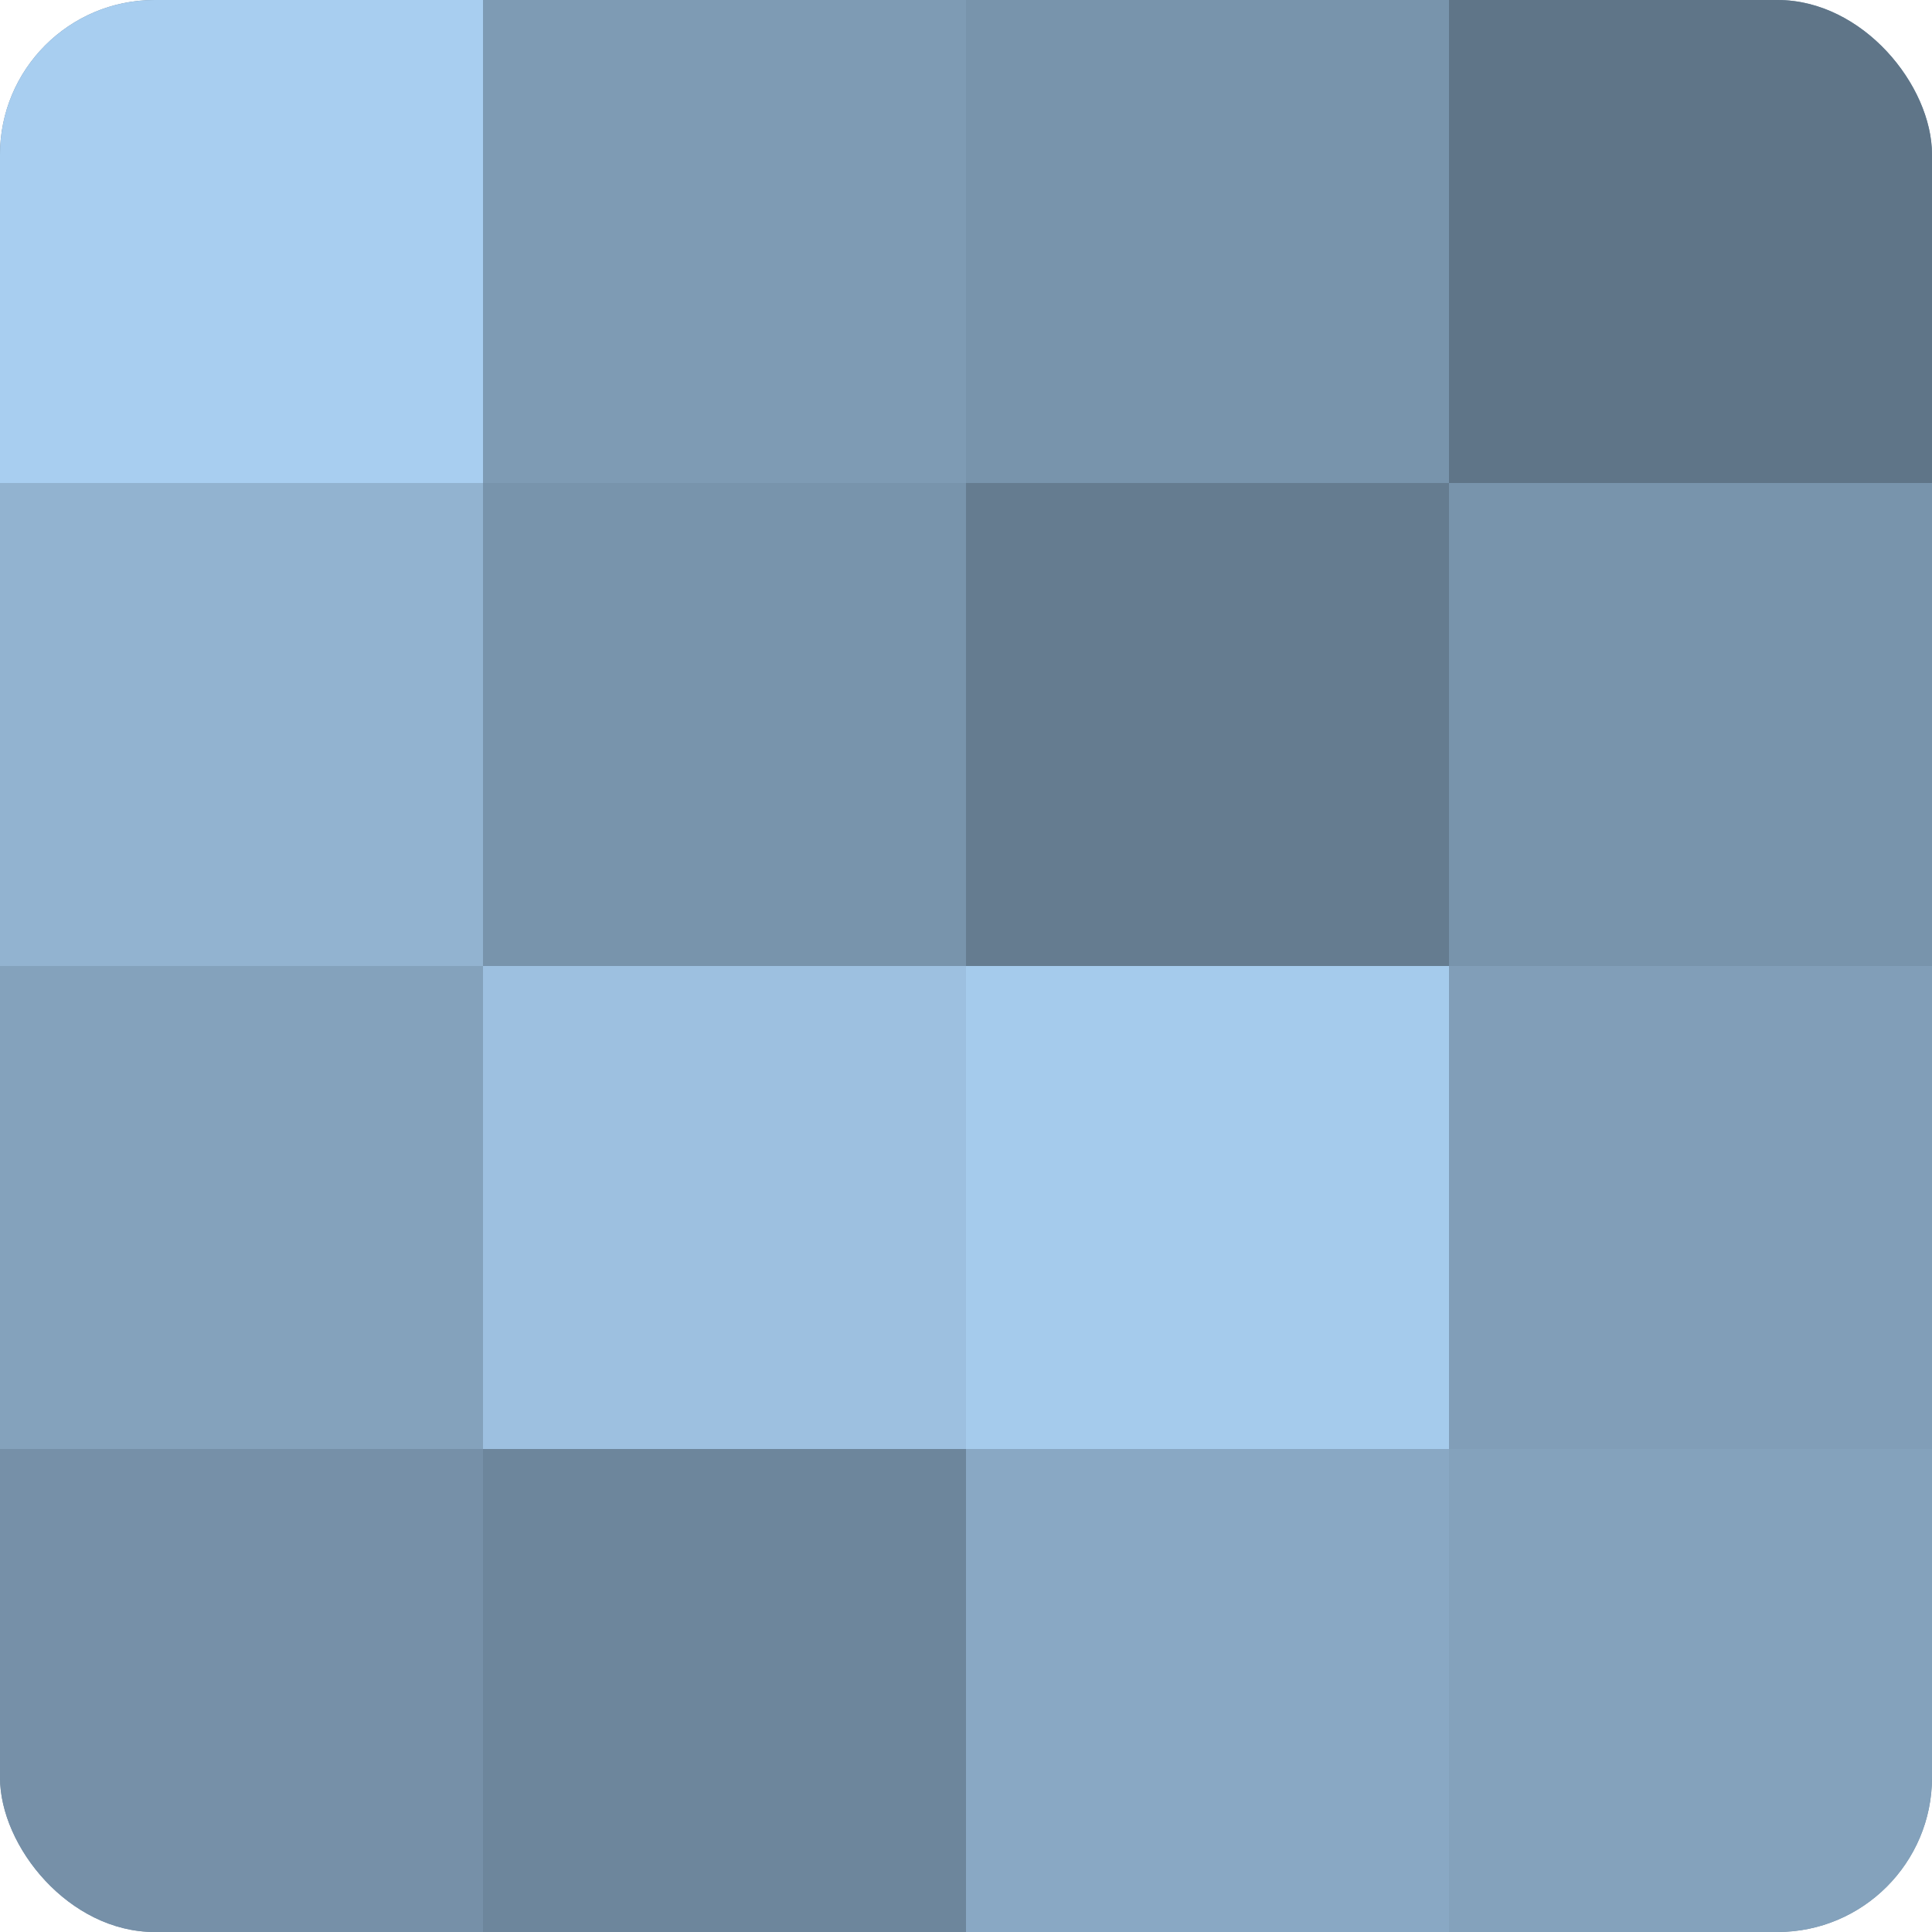 <?xml version="1.0" encoding="UTF-8"?>
<svg xmlns="http://www.w3.org/2000/svg" width="60" height="60" viewBox="0 0 100 100" preserveAspectRatio="xMidYMid meet"><defs><clipPath id="c" width="100" height="100"><rect width="100" height="100" rx="8" ry="8"/></clipPath></defs><g clip-path="url(#c)"><rect width="100" height="100" fill="#708aa0"/><rect width="25" height="25" fill="#a8cef0"/><rect y="25" width="25" height="25" fill="#92b3d0"/><rect y="50" width="25" height="25" fill="#84a2bc"/><rect y="75" width="25" height="25" fill="#7690a8"/><rect x="25" width="25" height="25" fill="#7e9bb4"/><rect x="25" y="25" width="25" height="25" fill="#7894ac"/><rect x="25" y="50" width="25" height="25" fill="#9dc0e0"/><rect x="25" y="75" width="25" height="25" fill="#6d869c"/><rect x="50" width="25" height="25" fill="#7894ac"/><rect x="50" y="25" width="25" height="25" fill="#657c90"/><rect x="50" y="50" width="25" height="25" fill="#a5cbec"/><rect x="50" y="75" width="25" height="25" fill="#89a8c4"/><rect x="75" width="25" height="25" fill="#5f7588"/><rect x="75" y="25" width="25" height="25" fill="#7894ac"/><rect x="75" y="50" width="25" height="25" fill="#819eb8"/><rect x="75" y="75" width="25" height="25" fill="#84a2bc"/></g></svg>
